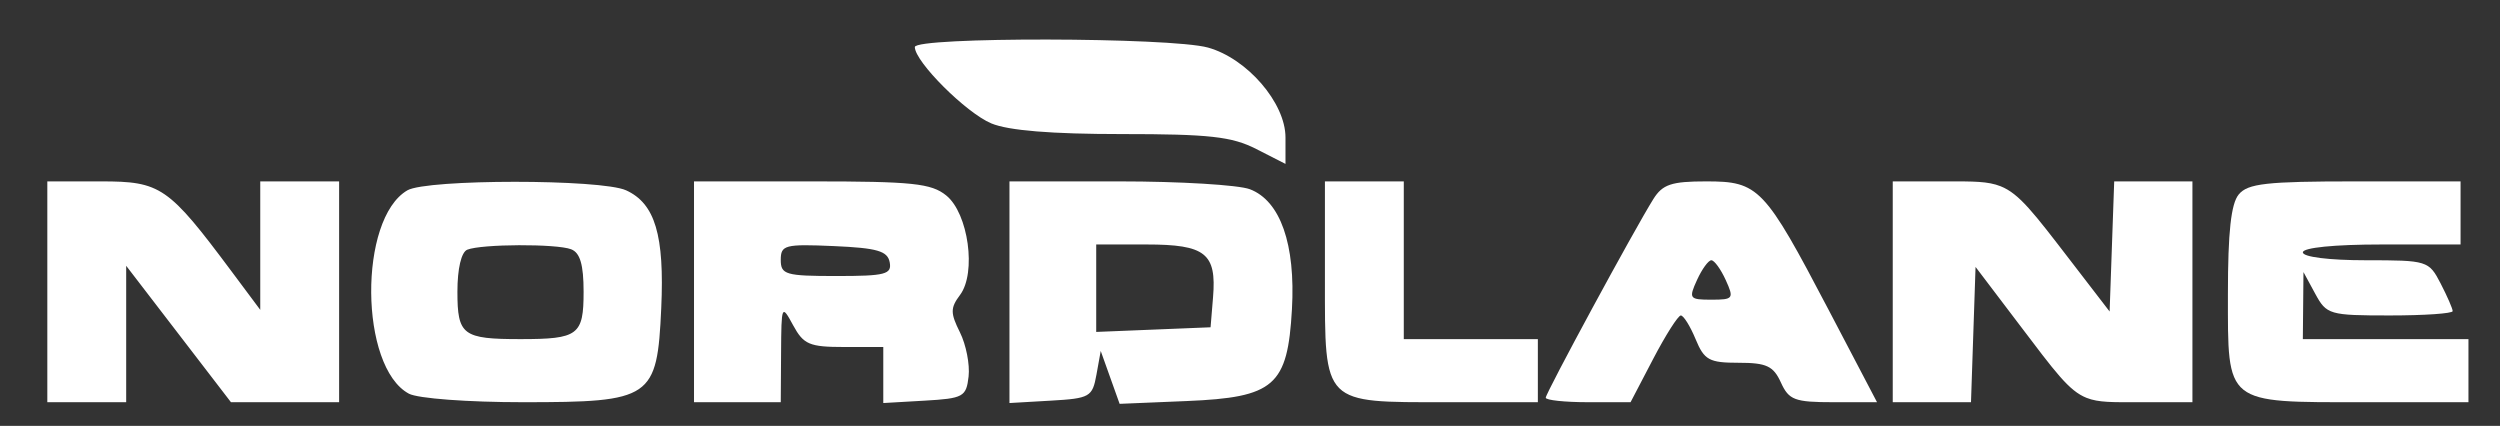 <svg xmlns="http://www.w3.org/2000/svg" width="317" height="54" viewBox="0 0 317 54" fill="none"><rect x="0" y="0" width="317" height="54" fill="#333333" stroke="none"/><path fill-rule="evenodd" clip-rule="evenodd" d="M125.702 15.649C122.499 14.311 116 7.824 116 5.965C116 4.659 148.437 4.716 153.168 6.03C158.136 7.41 163 13.048 163 17.427V20.784L159.289 18.892C156.198 17.316 153.35 17 142.256 17C133.331 17 127.869 16.554 125.702 15.649ZM6 51V37V23H12.804C20.385 23 21.338 23.657 29.349 34.394L33 39.288V31.144V23H38H43V37V51H36.143H29.285L22.643 42.352L16 33.703V42.352V51H11H6ZM51.85 49.92C45.577 46.563 45.436 27.748 51.656 24.133C54.13 22.695 76.231 22.692 79.385 24.13C83.065 25.806 84.265 29.825 83.846 39.064C83.324 50.543 82.653 51 66.323 51C59.314 51 52.986 50.528 51.85 49.92ZM88 51V37V23H102.889C115.705 23 118.086 23.249 119.988 24.789C122.791 27.059 123.833 34.599 121.731 37.402C120.5 39.044 120.498 39.691 121.72 42.14C122.498 43.701 122.992 46.22 122.818 47.739C122.521 50.317 122.152 50.52 117.25 50.802L112 51.105V47.552V44H107.032C102.641 44 101.891 43.681 100.572 41.25C99.113 38.561 99.079 38.639 99.04 44.75L99 51H93.5H88ZM128 51.105V37.052V23H141.935C149.599 23 157.046 23.447 158.483 23.994C162.353 25.465 164.284 30.973 163.818 39.215C163.269 48.94 161.604 50.389 150.457 50.853L141.968 51.207L140.77 47.853L139.572 44.5L139.031 47.5C138.519 50.333 138.196 50.517 133.244 50.802L128 51.105ZM169.818 49.22C167.908 47.323 168 43.411 168 35.345V23H173H178V33V43H186.5H195V47V51H183.329C175.536 51 171.703 51.091 169.818 49.22ZM196 50.43C196 49.83 207.216 29.124 209.639 25.25C210.811 23.376 211.933 23 216.349 23C223.005 23 223.724 23.754 231.848 39.25L238.007 51H232.482C227.559 51 226.833 50.728 225.818 48.5C224.865 46.408 223.99 46 220.461 46C216.717 46 216.103 45.663 215 43C214.317 41.35 213.474 40.001 213.129 40.002C212.783 40.004 211.207 42.479 209.627 45.502L206.755 51H201.377C198.42 51 196 50.743 196 50.43ZM244.961 51H240V37V23H247C250.196 23 252.066 22.977 253.672 23.615C256.046 24.559 257.845 26.95 262.5 33L267.5 39.5L267.79 31.25L268.081 23H273.04H278V37V51H271.071C267.908 51 266.111 51.057 264.579 50.449C262.32 49.551 260.636 47.206 256 41.095L250.5 33.845L250.211 42.423L249.922 51H244.961ZM58 36.976C58 34.064 58.493 31.968 59.25 31.662C61.058 30.933 70.558 30.893 72.418 31.607C73.556 32.043 74 33.558 74 37C74 42.497 73.329 43 66 43C58.665 43 58 42.499 58 36.976ZM106.073 35C99.614 35 99 34.822 99 32.954C99 31.066 99.52 30.931 105.74 31.204C111.223 31.445 112.542 31.826 112.813 33.25C113.105 34.783 112.27 35 106.073 35ZM139 42.088V36.544V31H145.378C152.85 31 154.272 32.126 153.815 37.68L153.5 41.5L146.25 41.794L139 42.088ZM217 38C214.209 38 214.107 37.86 215.182 35.5C215.808 34.125 216.627 33 217 33C217.373 33 218.192 34.125 218.818 35.5C219.893 37.86 219.791 38 217 38Z" fill="white"></path><path d="M283.872 24.654C282.894 25.833 282.5 29.443 282.5 37.234C282.5 51.375 282.031 51 299.691 51H313V47V43H302.5H292L292.04 38.75L292.08 34.5L293.572 37.25C295.007 39.895 295.368 40 303.032 40C307.414 40 311 39.753 311 39.45C311 39.148 310.313 37.573 309.474 35.95C307.978 33.057 307.793 33 299.974 33C295.325 33 292 32.583 292 32C292 31.4 296 31 302 31H312V27V23H298.622C287.399 23 285.024 23.266 283.872 24.654Z" fill="white"></path></svg>